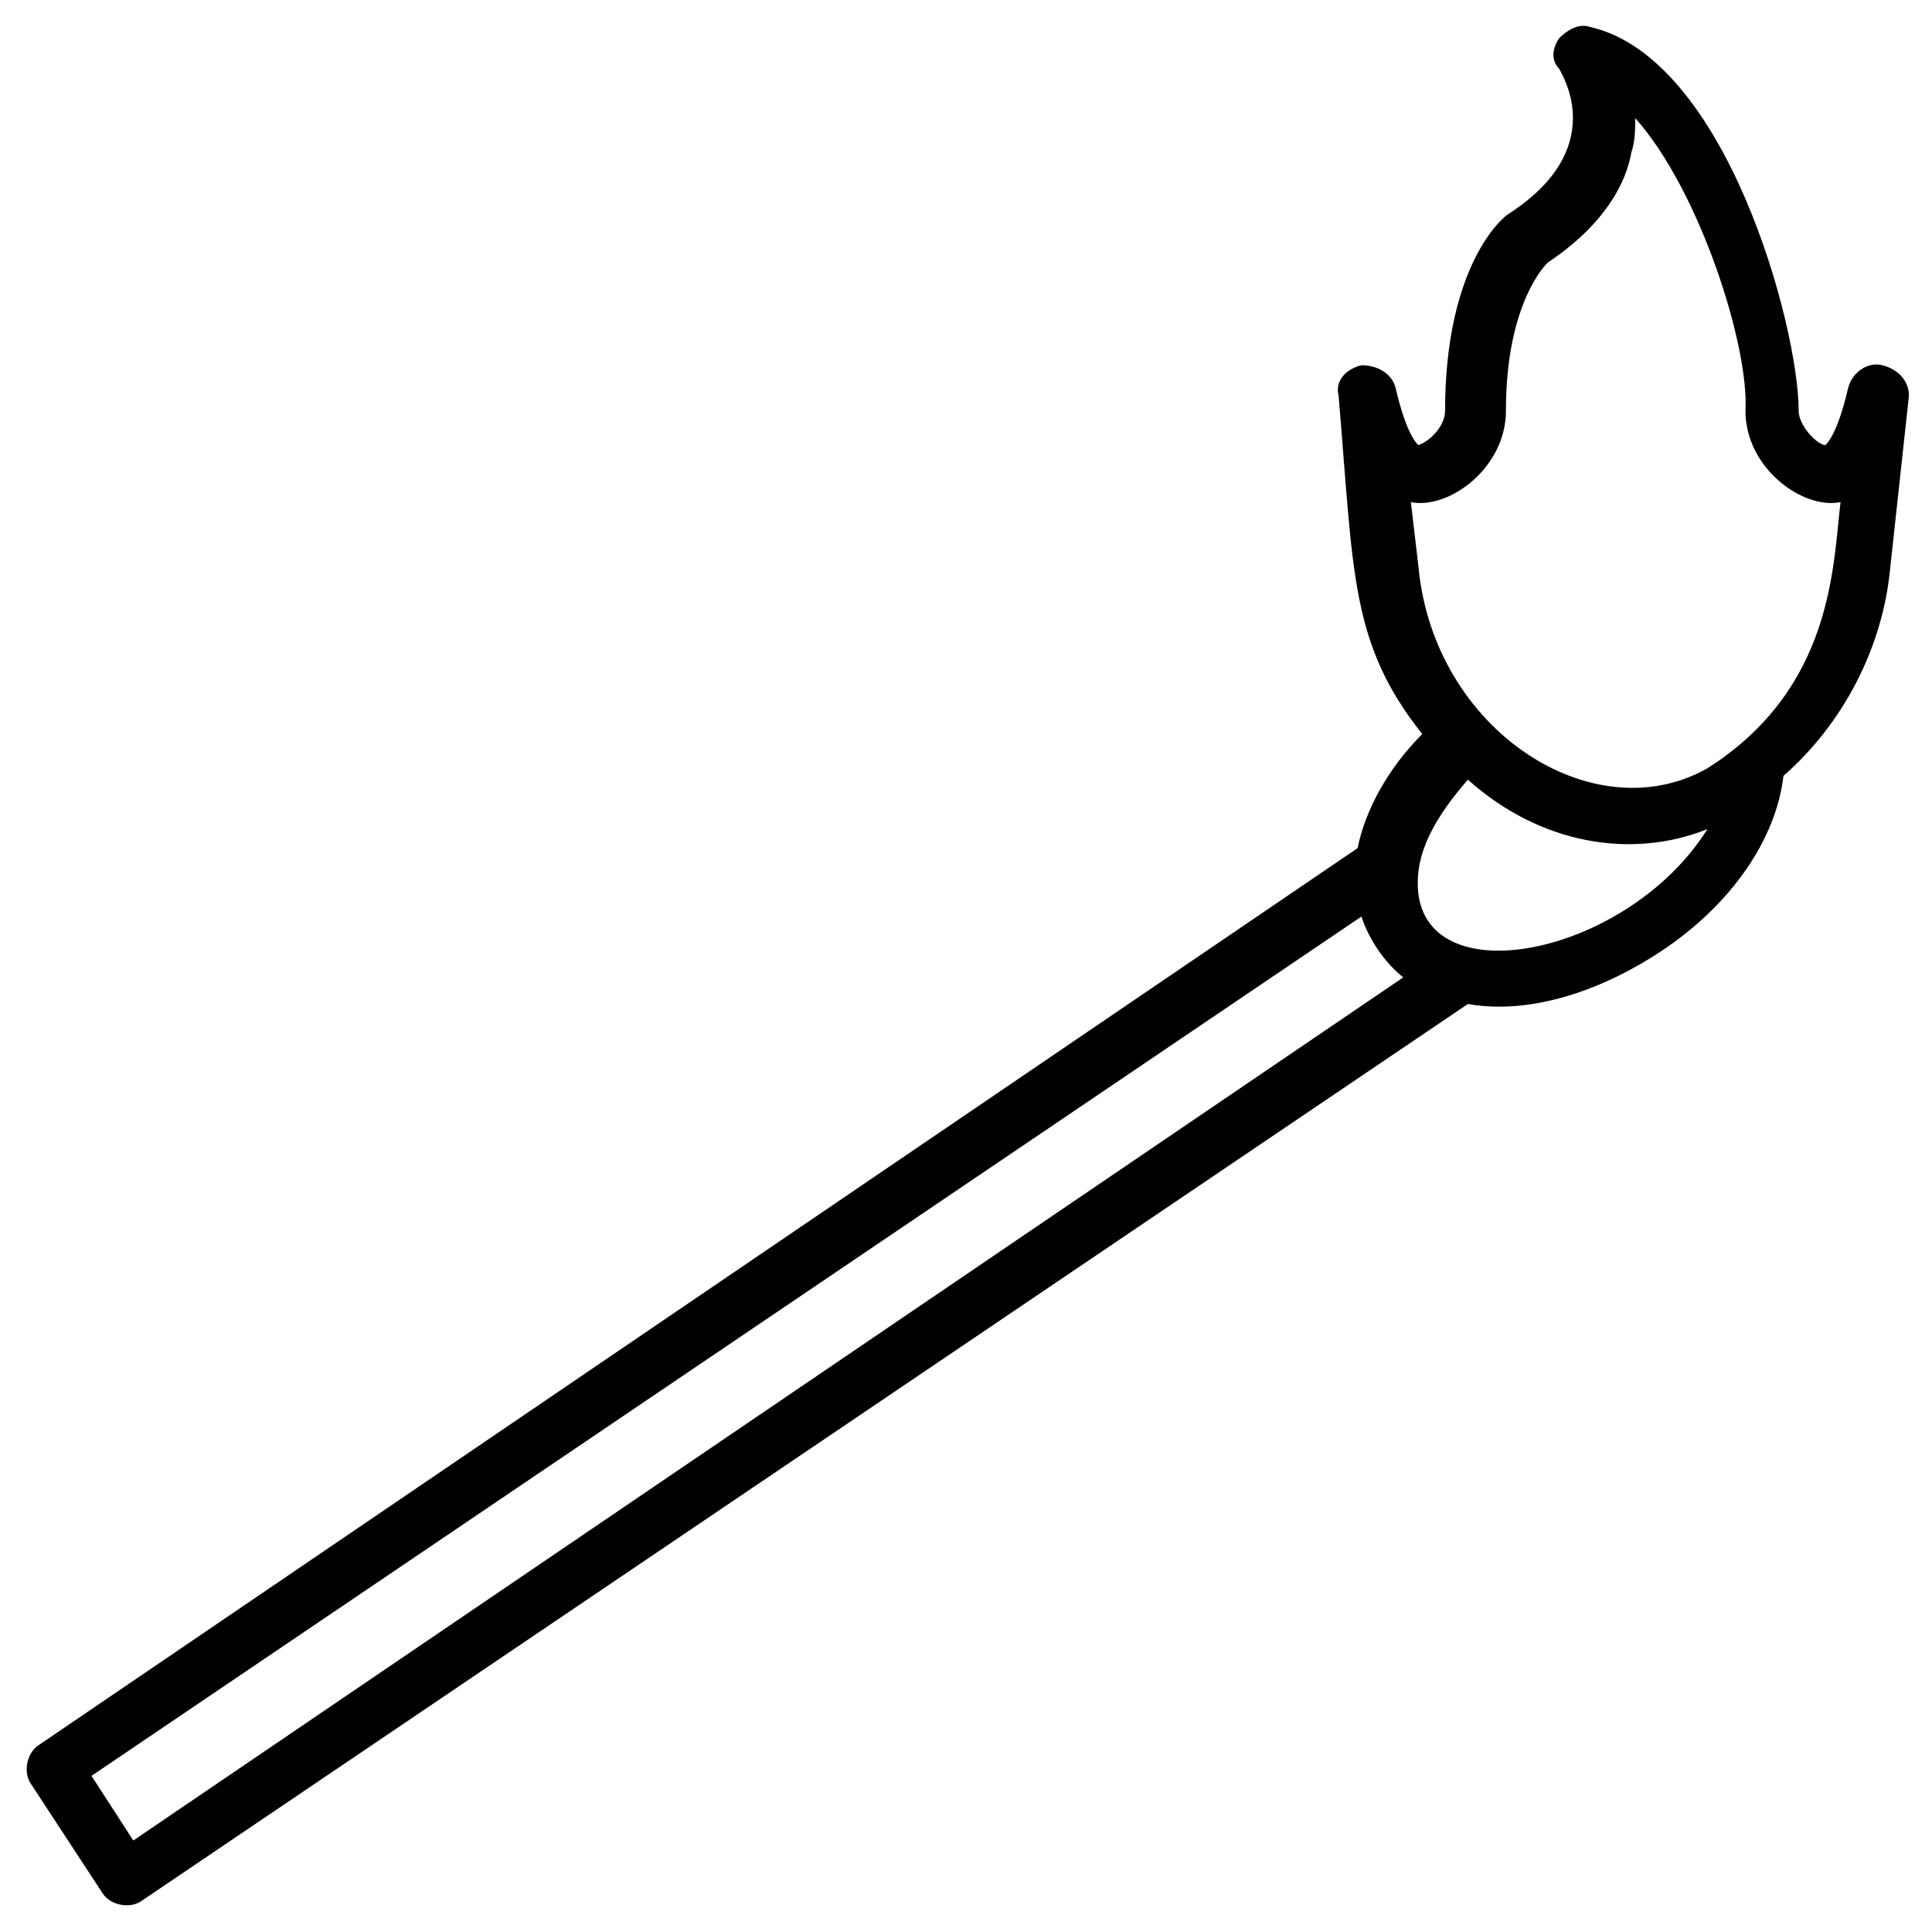 <?xml version="1.0" encoding="UTF-8"?>
<!-- Uploaded to: ICON Repo, www.iconrepo.com, Generator: ICON Repo Mixer Tools -->
<svg fill="#000000" width="800px" height="800px" version="1.1" viewBox="144 144 512 512" xmlns="http://www.w3.org/2000/svg">
 <path d="m642.84 240.79c-4.031-1.008-8.062 2.016-9.07 6.047-3.023 13.098-6.047 15.113-6.047 15.113-2.016 0-7.055-5.039-7.055-9.07 0-22.168-19.145-93.707-55.418-101.77-3.023-1.008-6.047 1.008-8.062 3.023-2.016 3.023-2.016 6.047 0 8.062 1.008 2.016 13.098 21.16-13.098 38.289-2.016 1.008-17.129 14.105-17.129 52.395 0 4.031-4.031 8.062-7.055 9.07 0 0-3.023-2.016-6.047-15.113-1.008-4.031-5.039-6.047-9.07-6.047-4.031 1.008-7.055 4.031-6.047 8.062 4.031 47.359 3.023 65.496 22.168 89.68-9.07 9.07-15.113 20.152-17.129 30.23l-349.64 237.79c-3.023 2.016-4.031 7.055-2.016 10.078l19.145 29.223c2.016 3.023 7.055 4.031 10.078 2.016l351.66-237.8c17.129 3.023 36.273-4.031 51.387-14.105 18.137-12.09 30.23-29.223 32.242-46.352 16.121-14.105 26.199-34.258 28.215-54.41l5.039-46.352c0-4.031-3.023-7.055-7.051-8.062zm-463.51 390.96-11.082-17.129 336.54-227.72c2.016 6.047 6.047 12.09 11.082 16.121zm340.58-256.94c1.008-8.062 6.047-16.121 13.098-24.184 19.145 17.129 43.328 21.16 63.48 13.098-22.168 35.27-80.609 45.344-76.578 11.086zm76.578-27.207c-30.23 17.129-72.547-10.078-76.578-53.402l-2.016-17.129c10.078 2.016 25.191-9.07 25.191-24.184 0-29.223 11.082-39.297 11.082-39.297 12.09-8.062 20.152-18.137 22.168-29.223 1.008-3.023 1.008-6.047 1.008-9.07 17.129 19.145 30.23 60.457 29.223 77.586 0 15.113 15.113 26.199 25.191 24.184-2.019 17.133-2.019 49.375-35.27 70.535z"/>
</svg>